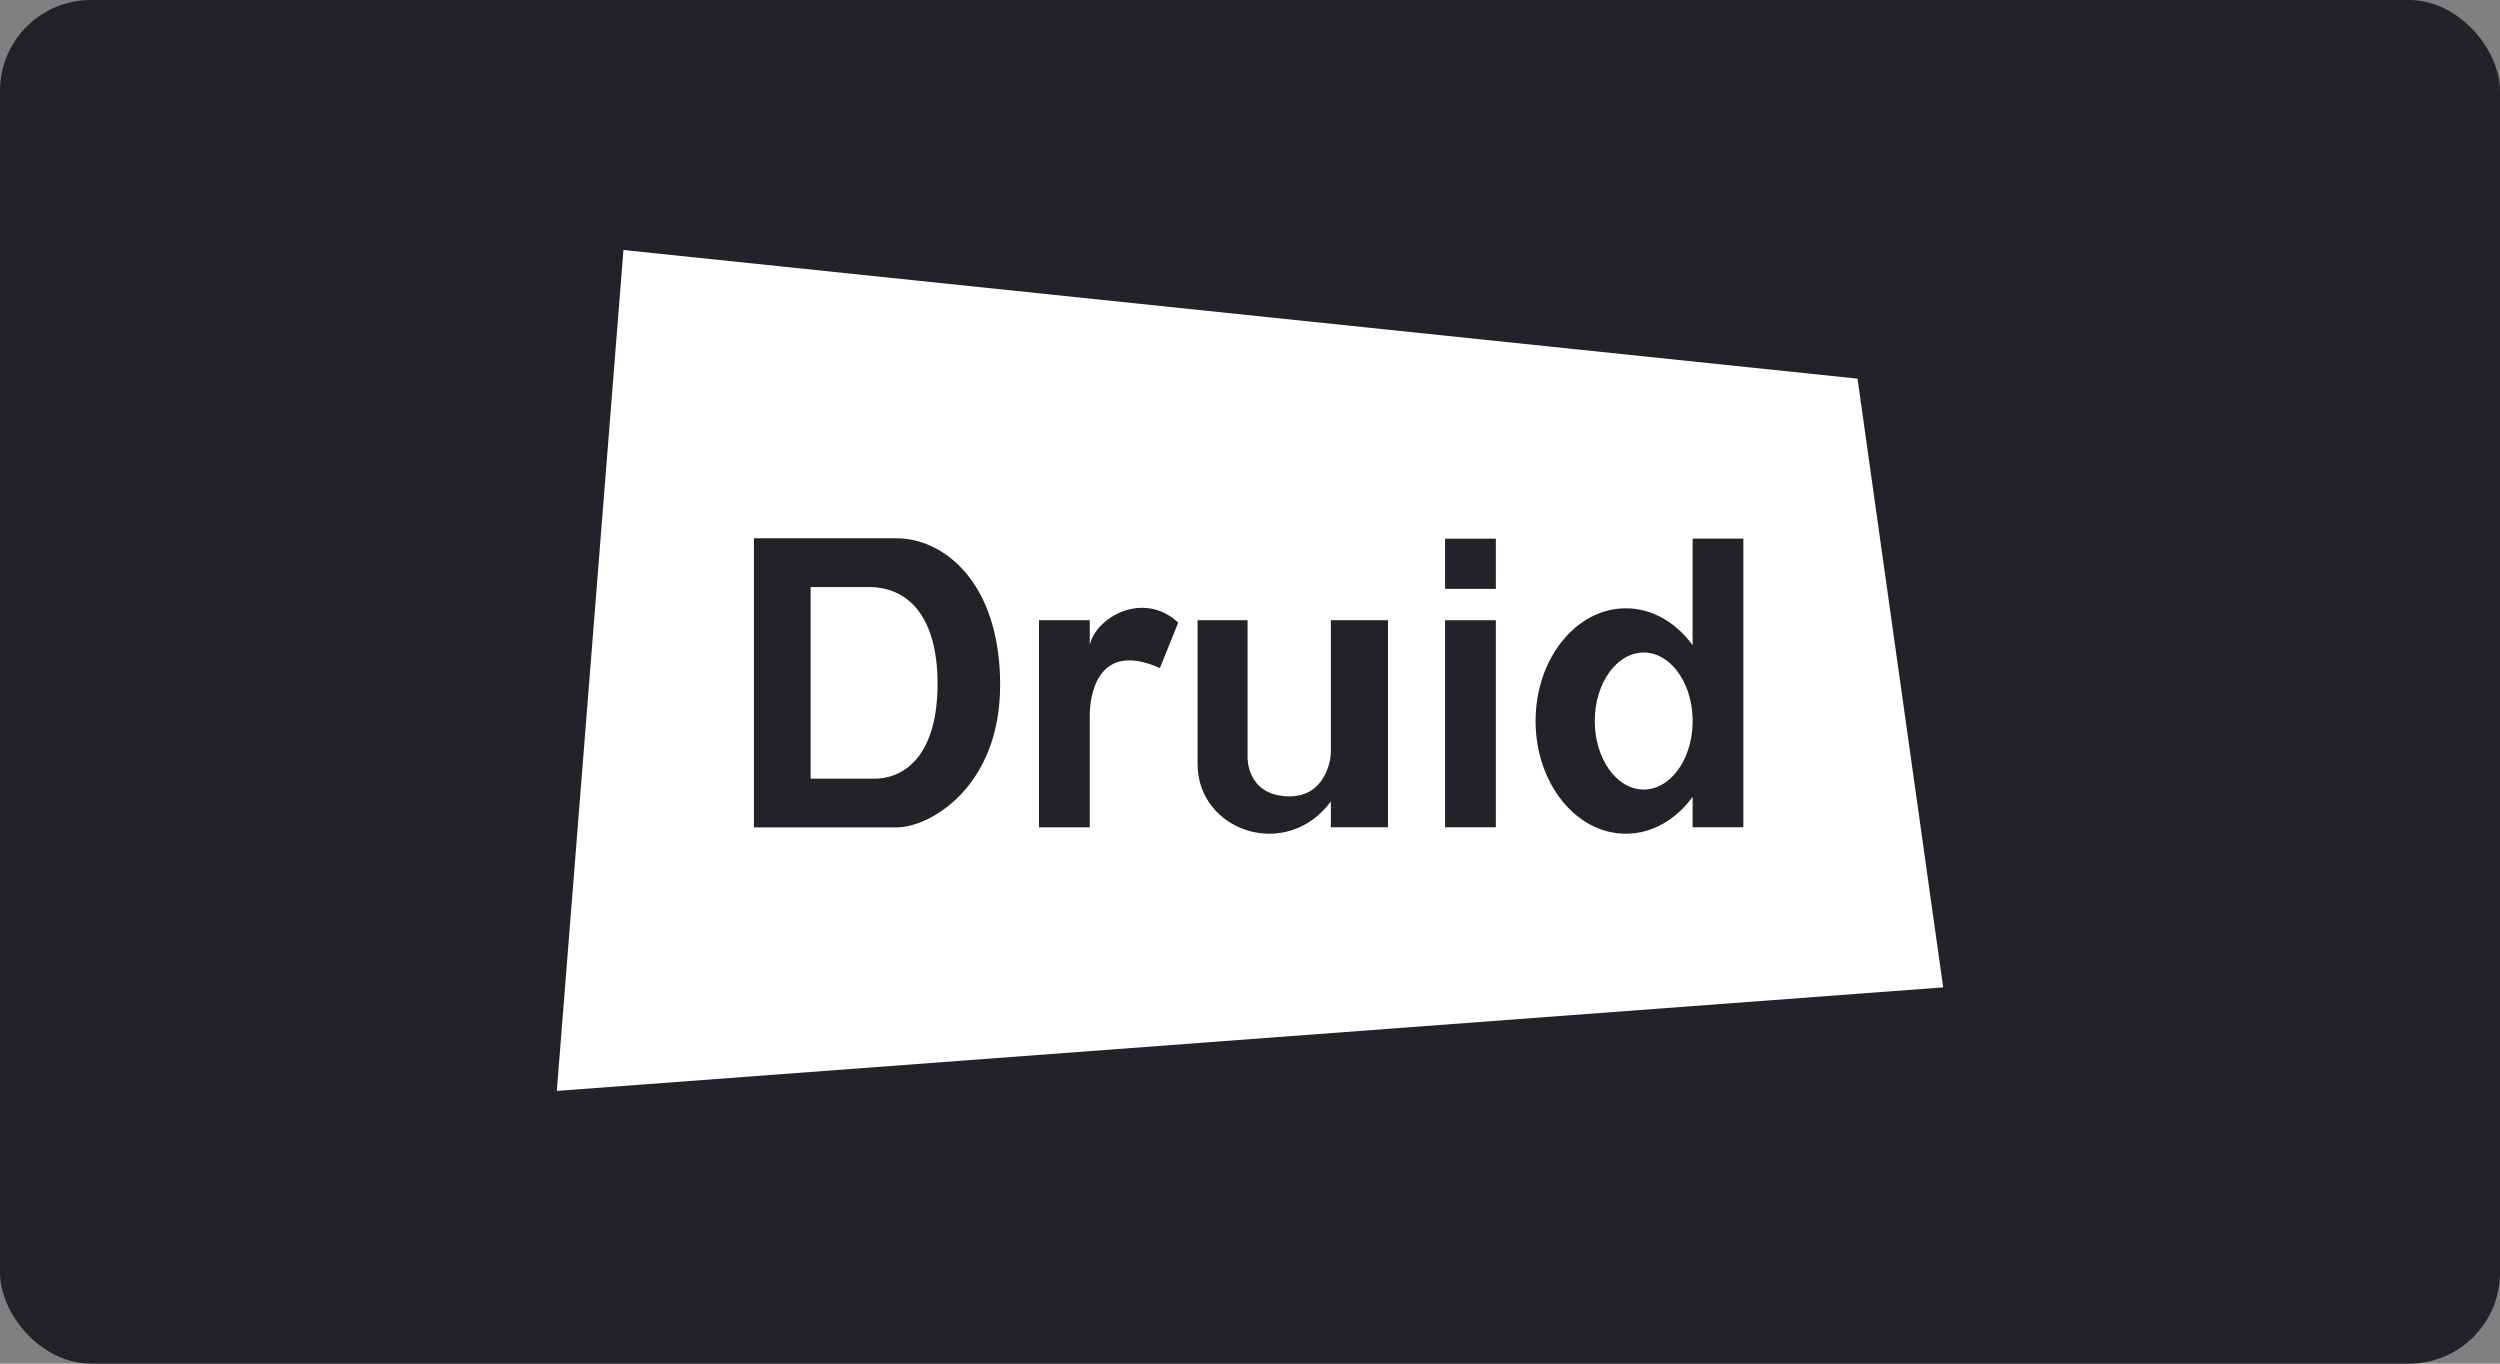 <svg width="220" height="120" viewBox="0 0 220 120" fill="none" xmlns="http://www.w3.org/2000/svg">
<rect x="0" y="0" width="220" height="120" fill="#808080" stroke="none"/>
<g clip-path="url(#clip0_5293_97557)">
<rect width="220" height="120" rx="8" fill="#212329"/>
<path d="M54.863 22L49 96L171 86.888L163.462 33.321L54.863 22Z" fill="white"/>
<path fill-rule="evenodd" clip-rule="evenodd" d="M66.348 72.81V47.37H78.918C82.968 47.37 87.984 51.146 88.013 60.211C88.042 69.277 81.799 72.81 78.918 72.81H66.348ZM71.334 68.521V51.659H76.46C79.831 51.659 82.486 54.125 82.505 60.134C82.525 66.143 79.855 68.521 76.942 68.521H71.334Z" fill="#212329"/>
<path d="M131.634 54.579H127.167V72.803H131.634V54.579Z" fill="#212329"/>
<path d="M127.167 47.404H131.634V51.821H127.167V47.404Z" fill="#212329"/>
<path fill-rule="evenodd" clip-rule="evenodd" d="M153.416 47.398H148.949V56.775C147.496 54.783 145.402 53.532 143.074 53.532C138.687 53.532 135.131 57.972 135.131 63.45C135.131 68.927 138.687 73.368 143.074 73.368C145.402 73.368 147.496 72.117 148.949 70.125V72.801H153.416V47.398ZM148.949 63.718C148.849 66.923 146.961 69.479 144.647 69.479C142.269 69.479 140.34 66.78 140.34 63.451C140.34 60.121 142.269 57.423 144.647 57.423C146.961 57.423 148.849 59.978 148.949 63.184V63.718Z" fill="#212329"/>
<path d="M95.899 54.58H91.432V72.803H95.899V62.953C95.899 61.087 96.649 56.359 102.071 58.792L103.684 54.791C100.61 51.934 96.451 54.316 95.899 56.75V54.58Z" fill="#212329"/>
<path d="M122.142 54.578H117.117V66.205C117.117 66.786 116.674 70.262 113.192 70.073C109.709 69.884 109.786 66.678 109.786 66.678V54.578H105.386V67.231C105.386 73.139 113.192 75.822 117.117 70.527V72.802H122.142V54.578Z" fill="#212329"/>
</g>
<defs>
<clipPath id="clip0_5293_97557">
<rect width="220" height="120" fill="white"/>
</clipPath>
</defs>
</svg>
